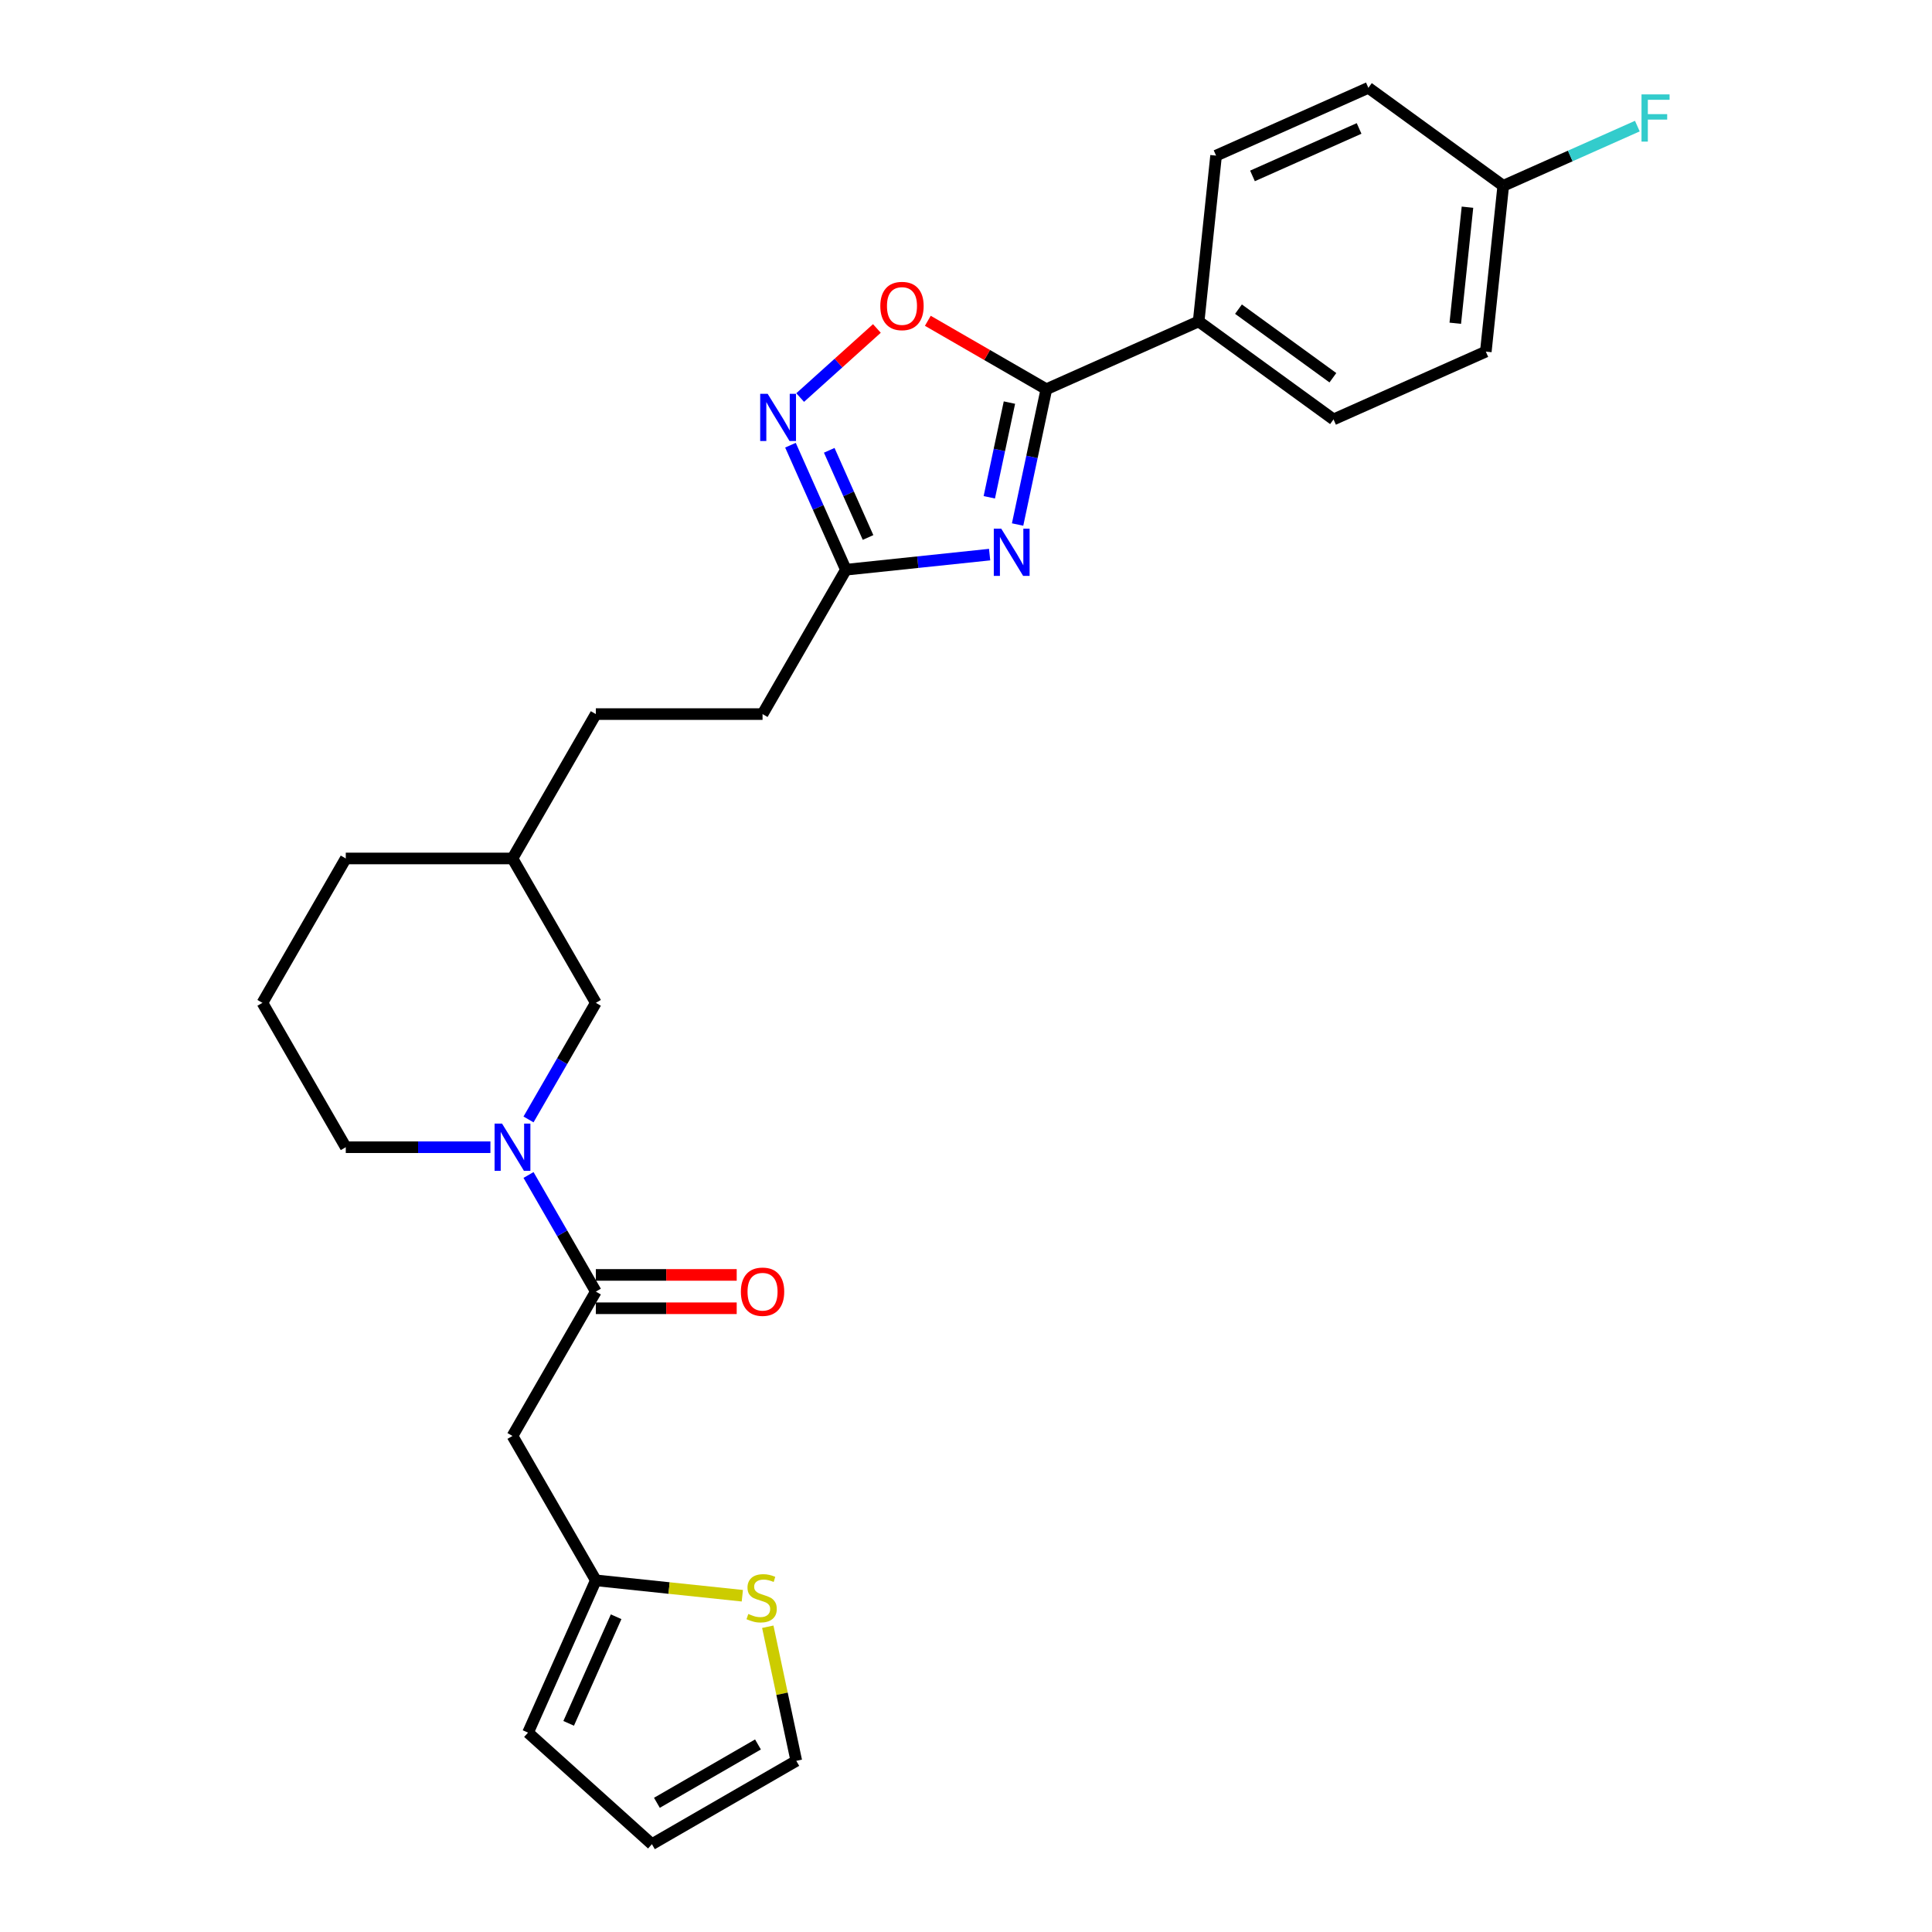 <?xml version='1.0' encoding='iso-8859-1'?>
<svg version='1.1' baseProfile='full'
              xmlns='http://www.w3.org/2000/svg'
                      xmlns:rdkit='http://www.rdkit.org/xml'
                      xmlns:xlink='http://www.w3.org/1999/xlink'
                  xml:space='preserve'
width='1000px' height='1000px' viewBox='0 0 1000 1000'>
<!-- END OF HEADER -->
<rect style='opacity:1.0;fill:#FFFFFF;stroke:none' width='1000' height='1000' x='0' y='0'> </rect>
<path class='bond-0' d='M 526.708,271.49 L 534.151,236.477' style='fill:none;fill-rule:evenodd;stroke:#0000FF;stroke-width:6px;stroke-linecap:butt;stroke-linejoin:miter;stroke-opacity:1' />
<path class='bond-0' d='M 534.151,236.477 L 541.593,201.463' style='fill:none;fill-rule:evenodd;stroke:#000000;stroke-width:6px;stroke-linecap:butt;stroke-linejoin:miter;stroke-opacity:1' />
<path class='bond-0' d='M 512.061,257.398 L 517.27,232.888' style='fill:none;fill-rule:evenodd;stroke:#0000FF;stroke-width:6px;stroke-linecap:butt;stroke-linejoin:miter;stroke-opacity:1' />
<path class='bond-0' d='M 517.27,232.888 L 522.48,208.379' style='fill:none;fill-rule:evenodd;stroke:#000000;stroke-width:6px;stroke-linecap:butt;stroke-linejoin:miter;stroke-opacity:1' />
<path class='bond-5' d='M 512.228,287.066 L 475.033,290.976' style='fill:none;fill-rule:evenodd;stroke:#0000FF;stroke-width:6px;stroke-linecap:butt;stroke-linejoin:miter;stroke-opacity:1' />
<path class='bond-5' d='M 475.033,290.976 L 437.837,294.885' style='fill:none;fill-rule:evenodd;stroke:#000000;stroke-width:6px;stroke-linecap:butt;stroke-linejoin:miter;stroke-opacity:1' />
<path class='bond-4' d='M 541.593,201.463 L 510.917,183.752' style='fill:none;fill-rule:evenodd;stroke:#000000;stroke-width:6px;stroke-linecap:butt;stroke-linejoin:miter;stroke-opacity:1' />
<path class='bond-4' d='M 510.917,183.752 L 480.24,166.041' style='fill:none;fill-rule:evenodd;stroke:#FF0000;stroke-width:6px;stroke-linecap:butt;stroke-linejoin:miter;stroke-opacity:1' />
<path class='bond-9' d='M 541.593,201.463 L 620.421,166.367' style='fill:none;fill-rule:evenodd;stroke:#000000;stroke-width:6px;stroke-linecap:butt;stroke-linejoin:miter;stroke-opacity:1' />
<path class='bond-1' d='M 308.405,668.524 L 290.983,638.348' style='fill:none;fill-rule:evenodd;stroke:#000000;stroke-width:6px;stroke-linecap:butt;stroke-linejoin:miter;stroke-opacity:1' />
<path class='bond-1' d='M 290.983,638.348 L 273.561,608.172' style='fill:none;fill-rule:evenodd;stroke:#0000FF;stroke-width:6px;stroke-linecap:butt;stroke-linejoin:miter;stroke-opacity:1' />
<path class='bond-6' d='M 308.405,668.524 L 265.261,743.252' style='fill:none;fill-rule:evenodd;stroke:#000000;stroke-width:6px;stroke-linecap:butt;stroke-linejoin:miter;stroke-opacity:1' />
<path class='bond-11' d='M 308.405,677.153 L 344.862,677.153' style='fill:none;fill-rule:evenodd;stroke:#000000;stroke-width:6px;stroke-linecap:butt;stroke-linejoin:miter;stroke-opacity:1' />
<path class='bond-11' d='M 344.862,677.153 L 381.319,677.153' style='fill:none;fill-rule:evenodd;stroke:#FF0000;stroke-width:6px;stroke-linecap:butt;stroke-linejoin:miter;stroke-opacity:1' />
<path class='bond-11' d='M 308.405,659.895 L 344.862,659.895' style='fill:none;fill-rule:evenodd;stroke:#000000;stroke-width:6px;stroke-linecap:butt;stroke-linejoin:miter;stroke-opacity:1' />
<path class='bond-11' d='M 344.862,659.895 L 381.319,659.895' style='fill:none;fill-rule:evenodd;stroke:#FF0000;stroke-width:6px;stroke-linecap:butt;stroke-linejoin:miter;stroke-opacity:1' />
<path class='bond-2' d='M 273.561,579.42 L 290.983,549.244' style='fill:none;fill-rule:evenodd;stroke:#0000FF;stroke-width:6px;stroke-linecap:butt;stroke-linejoin:miter;stroke-opacity:1' />
<path class='bond-2' d='M 290.983,549.244 L 308.405,519.068' style='fill:none;fill-rule:evenodd;stroke:#000000;stroke-width:6px;stroke-linecap:butt;stroke-linejoin:miter;stroke-opacity:1' />
<path class='bond-29' d='M 253.837,593.796 L 216.405,593.796' style='fill:none;fill-rule:evenodd;stroke:#0000FF;stroke-width:6px;stroke-linecap:butt;stroke-linejoin:miter;stroke-opacity:1' />
<path class='bond-29' d='M 216.405,593.796 L 178.973,593.796' style='fill:none;fill-rule:evenodd;stroke:#000000;stroke-width:6px;stroke-linecap:butt;stroke-linejoin:miter;stroke-opacity:1' />
<path class='bond-3' d='M 409.141,230.433 L 423.489,262.659' style='fill:none;fill-rule:evenodd;stroke:#0000FF;stroke-width:6px;stroke-linecap:butt;stroke-linejoin:miter;stroke-opacity:1' />
<path class='bond-3' d='M 423.489,262.659 L 437.837,294.885' style='fill:none;fill-rule:evenodd;stroke:#000000;stroke-width:6px;stroke-linecap:butt;stroke-linejoin:miter;stroke-opacity:1' />
<path class='bond-3' d='M 429.211,233.081 L 439.255,255.64' style='fill:none;fill-rule:evenodd;stroke:#0000FF;stroke-width:6px;stroke-linecap:butt;stroke-linejoin:miter;stroke-opacity:1' />
<path class='bond-3' d='M 439.255,255.64 L 449.299,278.198' style='fill:none;fill-rule:evenodd;stroke:#000000;stroke-width:6px;stroke-linecap:butt;stroke-linejoin:miter;stroke-opacity:1' />
<path class='bond-27' d='M 414.165,205.77 L 434.02,187.893' style='fill:none;fill-rule:evenodd;stroke:#0000FF;stroke-width:6px;stroke-linecap:butt;stroke-linejoin:miter;stroke-opacity:1' />
<path class='bond-27' d='M 434.02,187.893 L 453.875,170.016' style='fill:none;fill-rule:evenodd;stroke:#FF0000;stroke-width:6px;stroke-linecap:butt;stroke-linejoin:miter;stroke-opacity:1' />
<path class='bond-17' d='M 437.837,294.885 L 394.693,369.613' style='fill:none;fill-rule:evenodd;stroke:#000000;stroke-width:6px;stroke-linecap:butt;stroke-linejoin:miter;stroke-opacity:1' />
<path class='bond-7' d='M 265.261,743.252 L 308.405,817.979' style='fill:none;fill-rule:evenodd;stroke:#000000;stroke-width:6px;stroke-linecap:butt;stroke-linejoin:miter;stroke-opacity:1' />
<path class='bond-8' d='M 308.405,817.979 L 346.317,821.964' style='fill:none;fill-rule:evenodd;stroke:#000000;stroke-width:6px;stroke-linecap:butt;stroke-linejoin:miter;stroke-opacity:1' />
<path class='bond-8' d='M 346.317,821.964 L 384.228,825.949' style='fill:none;fill-rule:evenodd;stroke:#CCCC00;stroke-width:6px;stroke-linecap:butt;stroke-linejoin:miter;stroke-opacity:1' />
<path class='bond-13' d='M 308.405,817.979 L 273.309,896.807' style='fill:none;fill-rule:evenodd;stroke:#000000;stroke-width:6px;stroke-linecap:butt;stroke-linejoin:miter;stroke-opacity:1' />
<path class='bond-13' d='M 318.906,836.823 L 294.339,892.003' style='fill:none;fill-rule:evenodd;stroke:#000000;stroke-width:6px;stroke-linecap:butt;stroke-linejoin:miter;stroke-opacity:1' />
<path class='bond-12' d='M 397.408,841.996 L 404.785,876.699' style='fill:none;fill-rule:evenodd;stroke:#CCCC00;stroke-width:6px;stroke-linecap:butt;stroke-linejoin:miter;stroke-opacity:1' />
<path class='bond-12' d='M 404.785,876.699 L 412.161,911.401' style='fill:none;fill-rule:evenodd;stroke:#000000;stroke-width:6px;stroke-linecap:butt;stroke-linejoin:miter;stroke-opacity:1' />
<path class='bond-15' d='M 620.421,166.367 L 690.23,217.085' style='fill:none;fill-rule:evenodd;stroke:#000000;stroke-width:6px;stroke-linecap:butt;stroke-linejoin:miter;stroke-opacity:1' />
<path class='bond-15' d='M 641.036,160.013 L 689.902,195.516' style='fill:none;fill-rule:evenodd;stroke:#000000;stroke-width:6px;stroke-linecap:butt;stroke-linejoin:miter;stroke-opacity:1' />
<path class='bond-16' d='M 620.421,166.367 L 629.441,80.551' style='fill:none;fill-rule:evenodd;stroke:#000000;stroke-width:6px;stroke-linecap:butt;stroke-linejoin:miter;stroke-opacity:1' />
<path class='bond-10' d='M 308.405,519.068 L 265.261,444.341' style='fill:none;fill-rule:evenodd;stroke:#000000;stroke-width:6px;stroke-linecap:butt;stroke-linejoin:miter;stroke-opacity:1' />
<path class='bond-30' d='M 412.161,911.401 L 337.433,954.545' style='fill:none;fill-rule:evenodd;stroke:#000000;stroke-width:6px;stroke-linecap:butt;stroke-linejoin:miter;stroke-opacity:1' />
<path class='bond-30' d='M 392.323,902.927 L 340.014,933.128' style='fill:none;fill-rule:evenodd;stroke:#000000;stroke-width:6px;stroke-linecap:butt;stroke-linejoin:miter;stroke-opacity:1' />
<path class='bond-14' d='M 273.309,896.807 L 337.433,954.545' style='fill:none;fill-rule:evenodd;stroke:#000000;stroke-width:6px;stroke-linecap:butt;stroke-linejoin:miter;stroke-opacity:1' />
<path class='bond-21' d='M 690.23,217.085 L 769.058,181.989' style='fill:none;fill-rule:evenodd;stroke:#000000;stroke-width:6px;stroke-linecap:butt;stroke-linejoin:miter;stroke-opacity:1' />
<path class='bond-20' d='M 629.441,80.551 L 708.269,45.455' style='fill:none;fill-rule:evenodd;stroke:#000000;stroke-width:6px;stroke-linecap:butt;stroke-linejoin:miter;stroke-opacity:1' />
<path class='bond-20' d='M 648.284,91.052 L 703.464,66.485' style='fill:none;fill-rule:evenodd;stroke:#000000;stroke-width:6px;stroke-linecap:butt;stroke-linejoin:miter;stroke-opacity:1' />
<path class='bond-24' d='M 394.693,369.613 L 308.405,369.613' style='fill:none;fill-rule:evenodd;stroke:#000000;stroke-width:6px;stroke-linecap:butt;stroke-linejoin:miter;stroke-opacity:1' />
<path class='bond-18' d='M 778.078,96.173 L 708.269,45.455' style='fill:none;fill-rule:evenodd;stroke:#000000;stroke-width:6px;stroke-linecap:butt;stroke-linejoin:miter;stroke-opacity:1' />
<path class='bond-23' d='M 778.078,96.173 L 812.78,80.723' style='fill:none;fill-rule:evenodd;stroke:#000000;stroke-width:6px;stroke-linecap:butt;stroke-linejoin:miter;stroke-opacity:1' />
<path class='bond-23' d='M 812.78,80.723 L 847.483,65.272' style='fill:none;fill-rule:evenodd;stroke:#33CCCC;stroke-width:6px;stroke-linecap:butt;stroke-linejoin:miter;stroke-opacity:1' />
<path class='bond-28' d='M 778.078,96.173 L 769.058,181.989' style='fill:none;fill-rule:evenodd;stroke:#000000;stroke-width:6px;stroke-linecap:butt;stroke-linejoin:miter;stroke-opacity:1' />
<path class='bond-28' d='M 759.562,107.242 L 753.248,167.313' style='fill:none;fill-rule:evenodd;stroke:#000000;stroke-width:6px;stroke-linecap:butt;stroke-linejoin:miter;stroke-opacity:1' />
<path class='bond-19' d='M 178.973,593.796 L 135.829,519.068' style='fill:none;fill-rule:evenodd;stroke:#000000;stroke-width:6px;stroke-linecap:butt;stroke-linejoin:miter;stroke-opacity:1' />
<path class='bond-22' d='M 265.261,444.341 L 308.405,369.613' style='fill:none;fill-rule:evenodd;stroke:#000000;stroke-width:6px;stroke-linecap:butt;stroke-linejoin:miter;stroke-opacity:1' />
<path class='bond-26' d='M 265.261,444.341 L 178.973,444.341' style='fill:none;fill-rule:evenodd;stroke:#000000;stroke-width:6px;stroke-linecap:butt;stroke-linejoin:miter;stroke-opacity:1' />
<path class='bond-25' d='M 135.829,519.068 L 178.973,444.341' style='fill:none;fill-rule:evenodd;stroke:#000000;stroke-width:6px;stroke-linecap:butt;stroke-linejoin:miter;stroke-opacity:1' />
<path  class='atom-0' d='M 518.251 273.647
L 526.259 286.59
Q 527.053 287.868, 528.33 290.18
Q 529.607 292.493, 529.676 292.631
L 529.676 273.647
L 532.92 273.647
L 532.92 298.084
L 529.572 298.084
L 520.978 283.933
Q 519.977 282.276, 518.907 280.378
Q 517.871 278.479, 517.561 277.893
L 517.561 298.084
L 514.385 298.084
L 514.385 273.647
L 518.251 273.647
' fill='#0000FF'/>
<path  class='atom-3' d='M 259.859 581.578
L 267.867 594.521
Q 268.661 595.798, 269.938 598.111
Q 271.215 600.423, 271.284 600.561
L 271.284 581.578
L 274.528 581.578
L 274.528 606.015
L 271.18 606.015
L 262.586 591.863
Q 261.585 590.207, 260.515 588.308
Q 259.48 586.41, 259.169 585.823
L 259.169 606.015
L 255.994 606.015
L 255.994 581.578
L 259.859 581.578
' fill='#0000FF'/>
<path  class='atom-4' d='M 397.339 203.839
L 405.347 216.782
Q 406.141 218.059, 407.418 220.371
Q 408.695 222.684, 408.764 222.822
L 408.764 203.839
L 412.008 203.839
L 412.008 228.275
L 408.66 228.275
L 400.066 214.124
Q 399.065 212.467, 397.995 210.569
Q 396.96 208.671, 396.649 208.084
L 396.649 228.275
L 393.473 228.275
L 393.473 203.839
L 397.339 203.839
' fill='#0000FF'/>
<path  class='atom-5' d='M 455.648 158.388
Q 455.648 152.52, 458.547 149.242
Q 461.446 145.963, 466.865 145.963
Q 472.284 145.963, 475.184 149.242
Q 478.083 152.52, 478.083 158.388
Q 478.083 164.325, 475.149 167.707
Q 472.215 171.055, 466.865 171.055
Q 461.481 171.055, 458.547 167.707
Q 455.648 164.359, 455.648 158.388
M 466.865 168.294
Q 470.593 168.294, 472.595 165.809
Q 474.631 163.289, 474.631 158.388
Q 474.631 153.59, 472.595 151.174
Q 470.593 148.724, 466.865 148.724
Q 463.138 148.724, 461.101 151.14
Q 459.099 153.556, 459.099 158.388
Q 459.099 163.324, 461.101 165.809
Q 463.138 168.294, 466.865 168.294
' fill='#FF0000'/>
<path  class='atom-9' d='M 387.318 835.386
Q 387.594 835.49, 388.733 835.973
Q 389.872 836.456, 391.114 836.767
Q 392.391 837.043, 393.634 837.043
Q 395.946 837.043, 397.292 835.938
Q 398.639 834.799, 398.639 832.832
Q 398.639 831.486, 397.948 830.657
Q 397.292 829.829, 396.257 829.38
Q 395.222 828.932, 393.496 828.414
Q 391.321 827.758, 390.01 827.137
Q 388.733 826.516, 387.801 825.204
Q 386.903 823.892, 386.903 821.683
Q 386.903 818.612, 388.974 816.713
Q 391.08 814.815, 395.222 814.815
Q 398.052 814.815, 401.262 816.161
L 400.468 818.819
Q 397.534 817.611, 395.325 817.611
Q 392.944 817.611, 391.632 818.612
Q 390.32 819.578, 390.355 821.269
Q 390.355 822.581, 391.011 823.375
Q 391.701 824.169, 392.667 824.617
Q 393.668 825.066, 395.325 825.584
Q 397.534 826.274, 398.846 826.964
Q 400.157 827.655, 401.089 829.07
Q 402.056 830.45, 402.056 832.832
Q 402.056 836.214, 399.778 838.044
Q 397.534 839.839, 393.772 839.839
Q 391.597 839.839, 389.941 839.355
Q 388.318 838.907, 386.386 838.113
L 387.318 835.386
' fill='#CCCC00'/>
<path  class='atom-12' d='M 383.476 668.593
Q 383.476 662.725, 386.375 659.446
Q 389.274 656.167, 394.693 656.167
Q 400.112 656.167, 403.011 659.446
Q 405.911 662.725, 405.911 668.593
Q 405.911 674.529, 402.977 677.912
Q 400.043 681.26, 394.693 681.26
Q 389.309 681.26, 386.375 677.912
Q 383.476 674.564, 383.476 668.593
M 394.693 678.499
Q 398.421 678.499, 400.423 676.014
Q 402.459 673.494, 402.459 668.593
Q 402.459 663.795, 400.423 661.379
Q 398.421 658.929, 394.693 658.929
Q 390.966 658.929, 388.929 661.345
Q 386.927 663.761, 386.927 668.593
Q 386.927 673.529, 388.929 676.014
Q 390.966 678.499, 394.693 678.499
' fill='#FF0000'/>
<path  class='atom-24' d='M 849.64 48.858
L 864.171 48.858
L 864.171 51.654
L 852.919 51.654
L 852.919 59.075
L 862.929 59.075
L 862.929 61.905
L 852.919 61.905
L 852.919 73.295
L 849.64 73.295
L 849.64 48.858
' fill='#33CCCC'/>
</svg>

